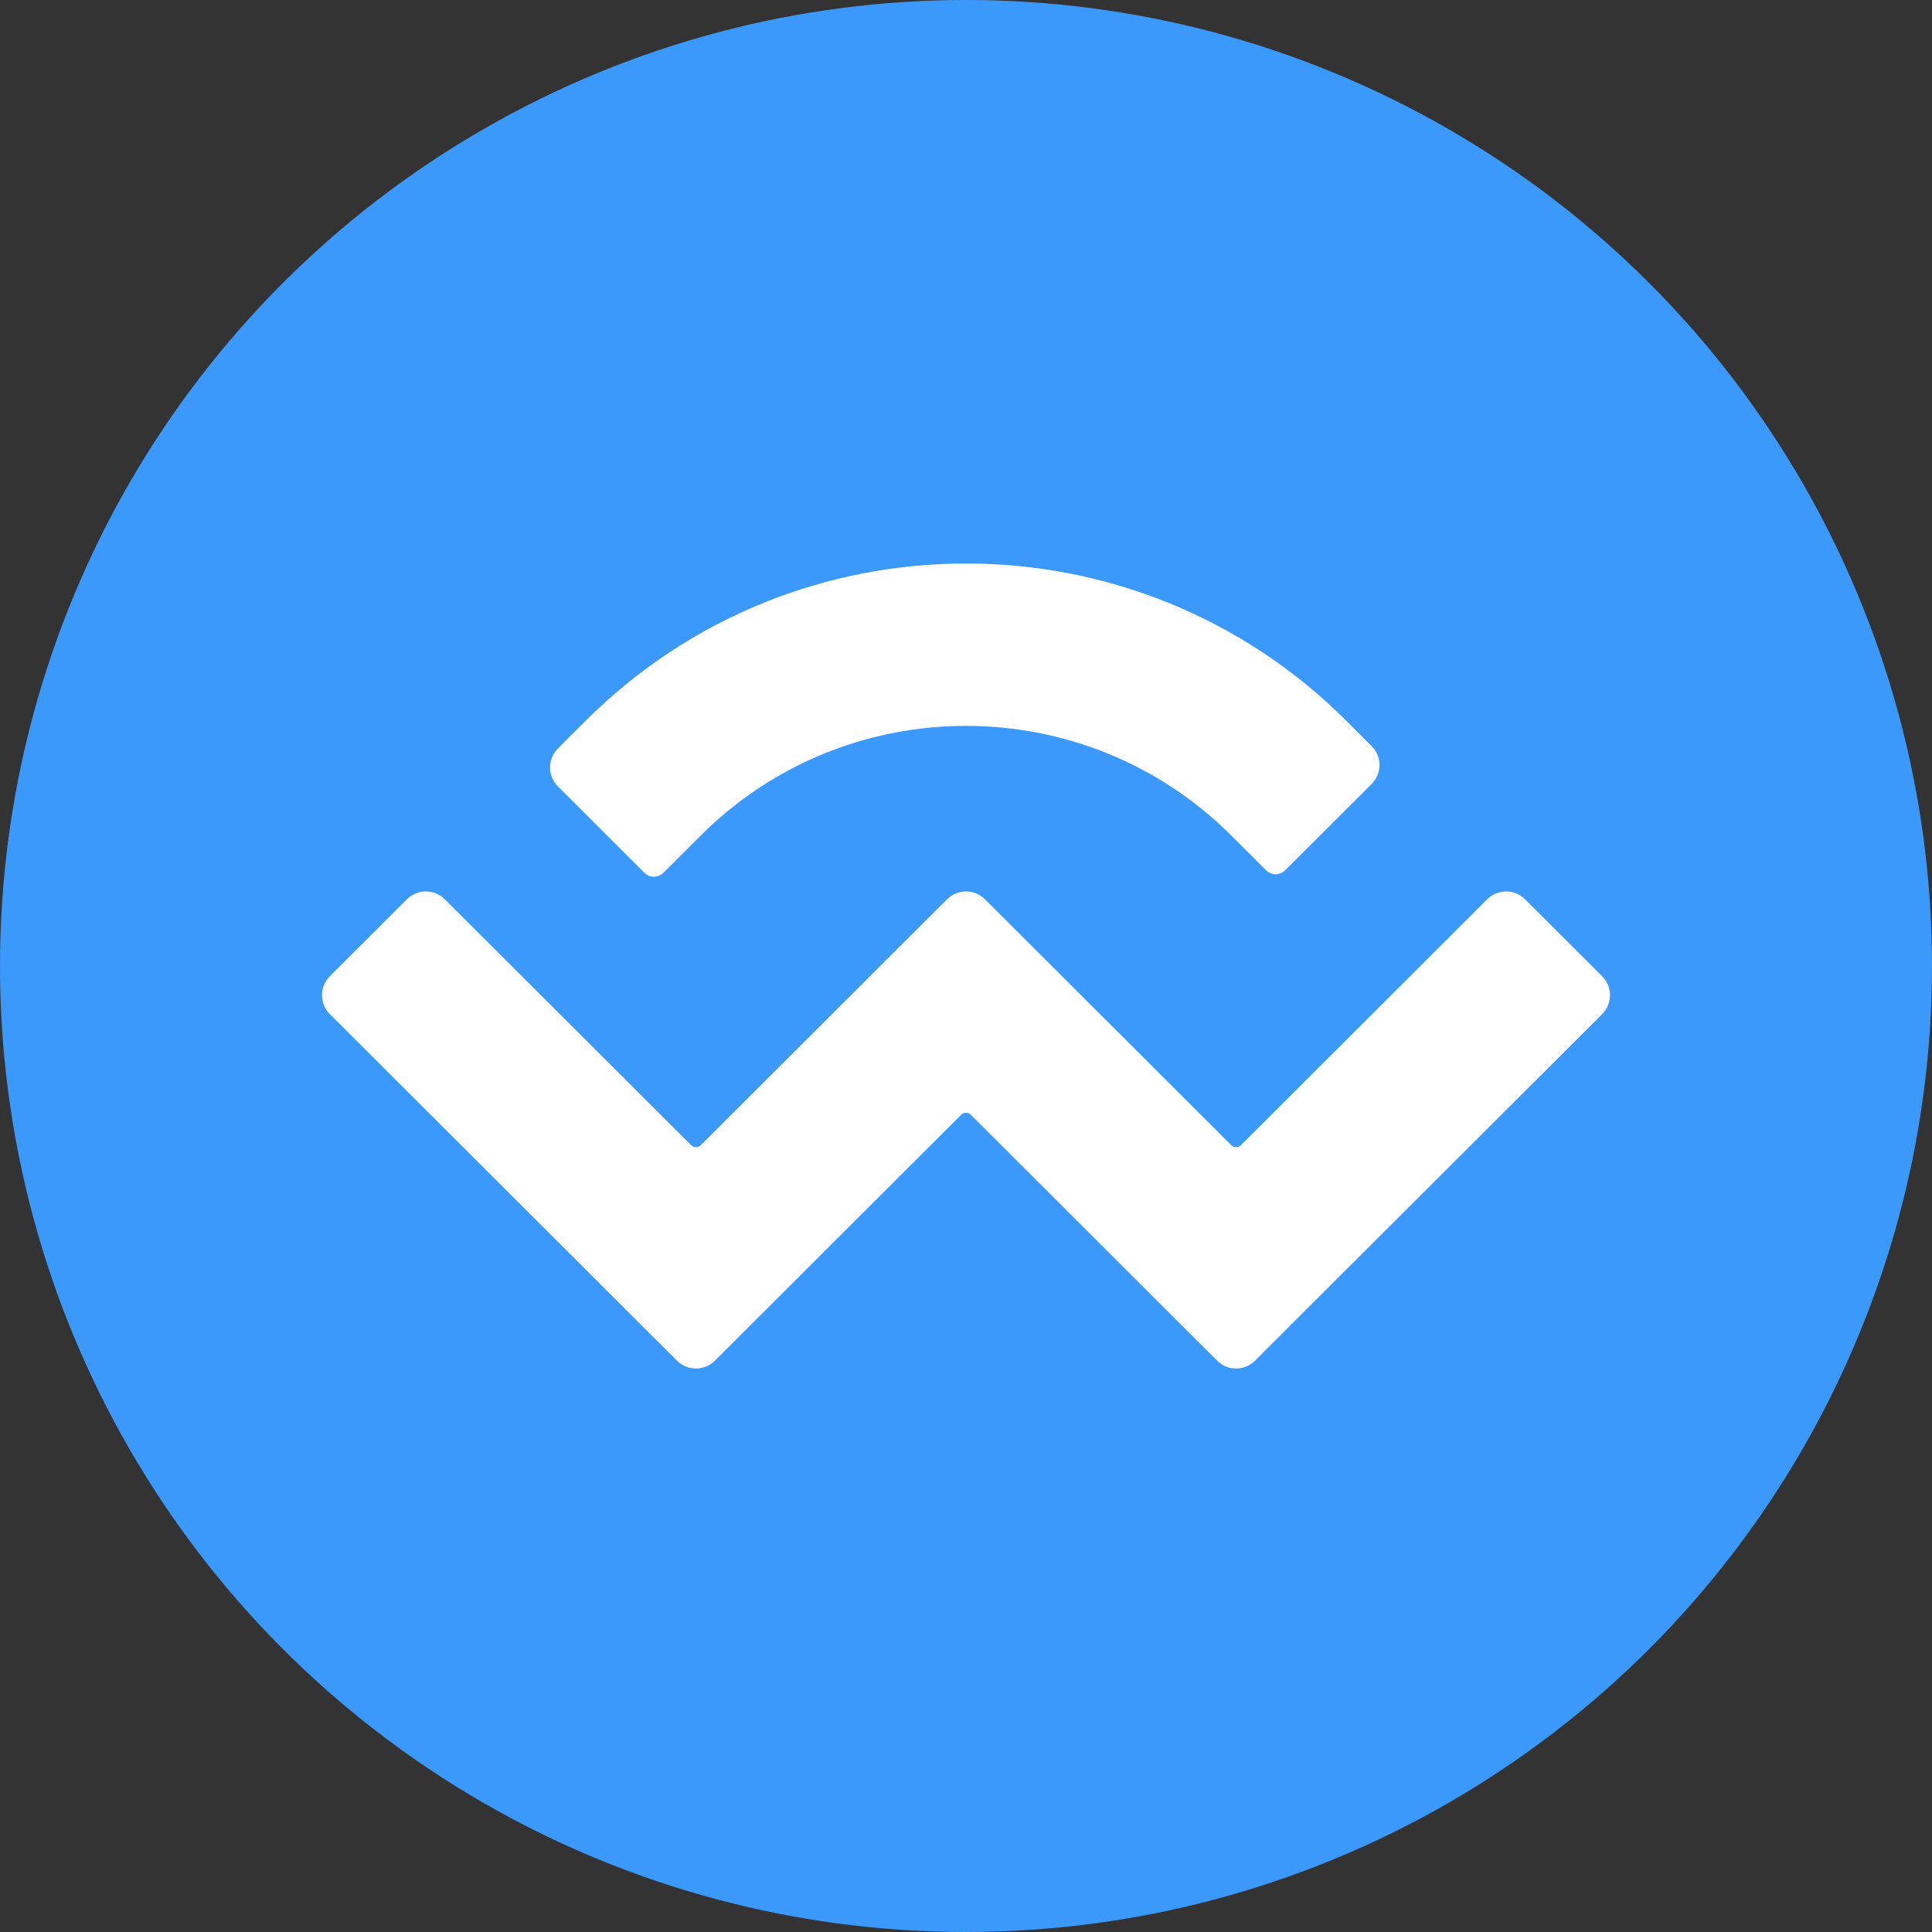 <svg width="32" height="32" viewBox="0 0 32 32" fill="none" xmlns="http://www.w3.org/2000/svg">
<rect x="0" y="0" width="32" height="32" fill="#333333" stroke="none"/>
<circle cx="16" cy="16" r="16" fill="#3B99FC"/>
<path fill-rule="evenodd" clip-rule="evenodd" d="M22.299 11.938C18.82 8.465 13.18 8.465 9.701 11.938L9.241 12.397C9.067 12.571 9.067 12.852 9.241 13.026L10.673 14.456C10.76 14.543 10.901 14.543 10.988 14.456L11.605 13.84C14.033 11.417 17.968 11.417 20.395 13.84L20.971 14.415C21.058 14.502 21.199 14.502 21.286 14.415L22.718 12.985C22.892 12.812 22.892 12.53 22.718 12.357L22.299 11.938ZM26.536 16.169L25.261 14.896C25.087 14.722 24.805 14.722 24.631 14.896L20.552 18.969C20.509 19.012 20.438 19.012 20.395 18.969L16.315 14.896L16.315 14.896C16.141 14.722 15.859 14.722 15.685 14.896L11.606 18.969C11.562 19.012 11.492 19.012 11.448 18.969L7.368 14.896C7.195 14.722 6.912 14.722 6.739 14.896L5.464 16.169C5.29 16.342 5.29 16.624 5.464 16.797L11.212 22.536C11.386 22.71 11.668 22.71 11.842 22.536L15.921 18.463C15.965 18.42 16.035 18.42 16.079 18.463L20.158 22.536C20.332 22.71 20.614 22.71 20.788 22.536L26.536 16.797C26.71 16.624 26.71 16.342 26.536 16.169Z" fill="white"/>
</svg>
